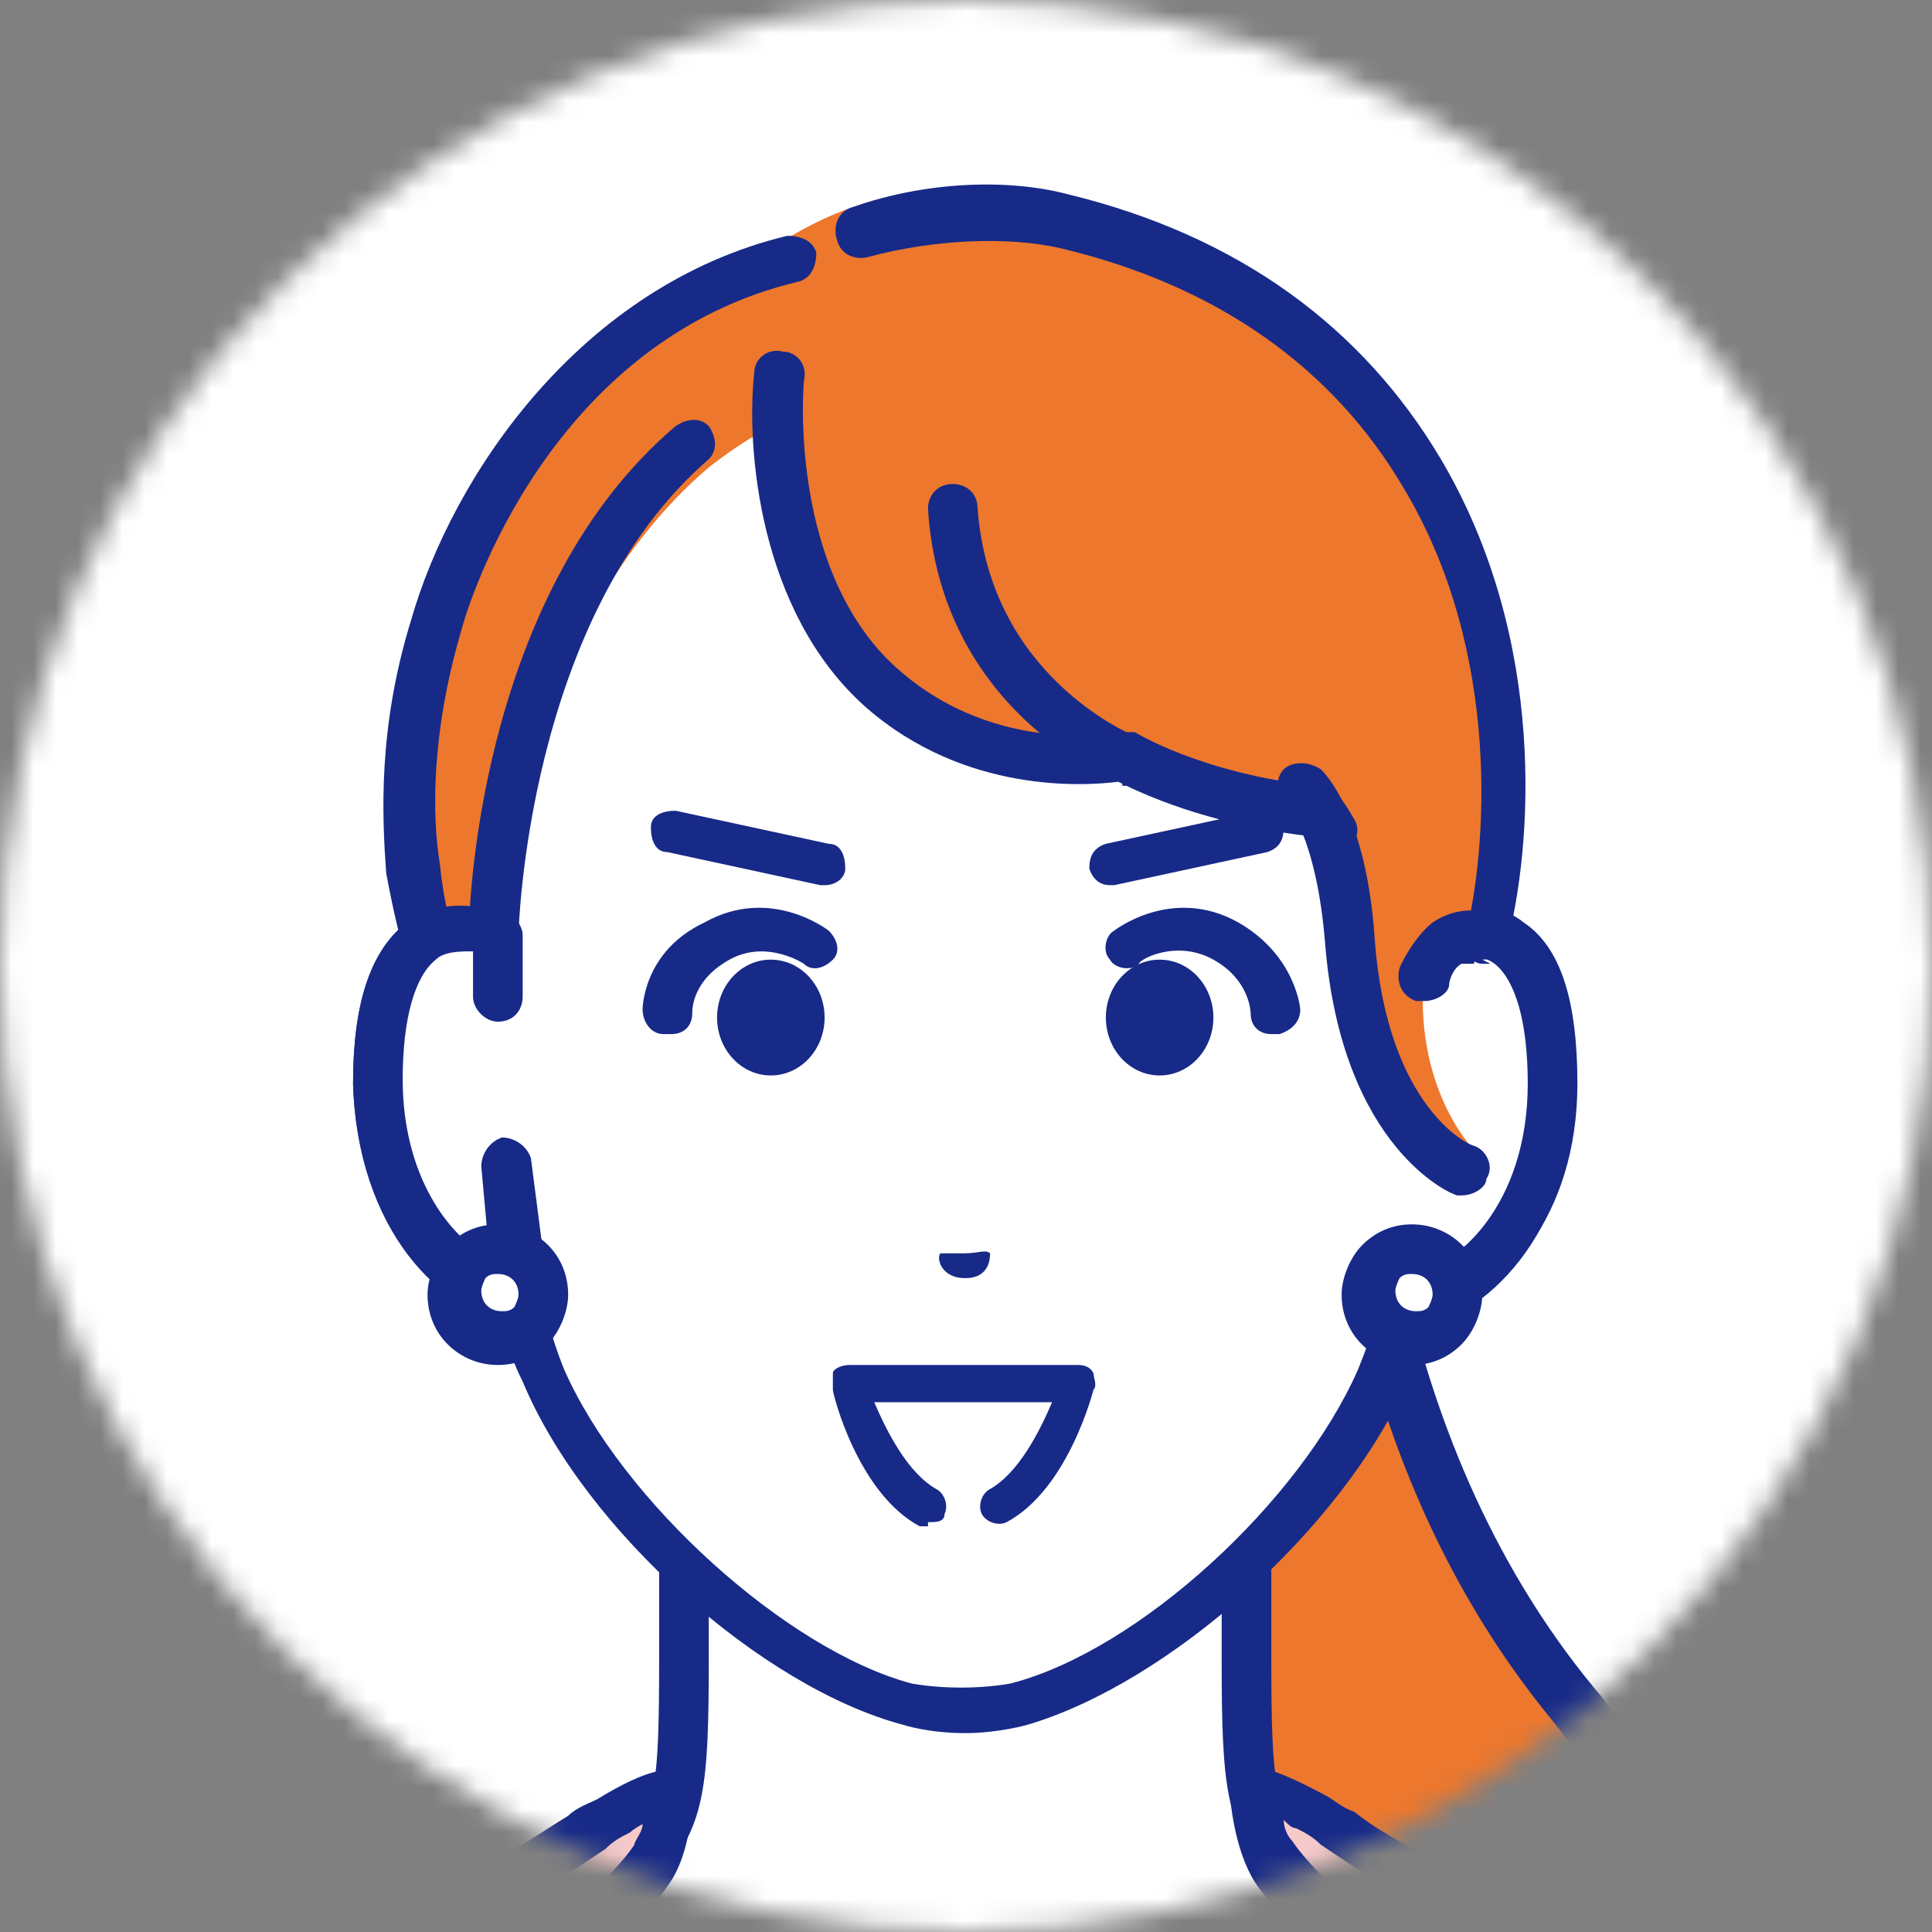 <svg width="87" height="87" viewBox="0 0 87 87" fill="none" xmlns="http://www.w3.org/2000/svg">
<rect x="0" y="0" width="87" height="87" fill="#808080" stroke="none"/>
<mask id="mask0_83_5766" style="mask-type:alpha" maskUnits="userSpaceOnUse" x="0" y="0" width="87" height="87">
<circle cx="43.5" cy="43.5" r="43.5" fill="white"/>
</mask>
<g mask="url(#mask0_83_5766)">
<rect x="-19" y="-5" width="127" height="110" fill="white"/>
<path d="M61.16 48.988H51.661L52.964 102.631C52.964 102.631 66.189 103.562 70.659 100.023C74.198 97.415 81.276 89.22 71.031 76.741C60.974 64.634 61.16 48.988 61.16 48.988Z" fill="#ED772D"/>
<path d="M56.504 103.748C54.455 103.748 52.965 103.748 52.778 103.748C52.219 103.748 51.661 103.189 51.661 102.631C51.661 102.072 52.219 101.513 52.778 101.513C56.317 101.699 66.375 101.699 69.728 99.092C71.032 97.974 74.384 95.18 74.943 90.524C75.502 86.426 73.639 82.142 69.914 77.486C61.16 66.869 60.042 54.017 59.856 50.106H51.474C50.916 50.106 50.357 49.547 50.357 48.988C50.357 48.429 50.916 47.871 51.474 47.871H60.974C61.346 47.871 61.532 47.871 61.719 48.243C61.905 48.429 62.091 48.802 62.091 48.988C62.091 48.988 62.091 64.261 71.777 75.996C76.061 81.025 77.923 86.054 77.364 90.71C76.806 96.298 72.894 99.65 71.404 100.768C68.052 103.376 60.974 103.748 56.504 103.748Z" fill="#172A88"/>
<path d="M57.993 83.632C56.317 81.77 56.131 80.466 56.131 74.692V63.144L43.465 70.594L30.8 63.144V74.692C30.8 80.466 30.613 81.77 28.937 83.632C27.261 85.495 14.781 93.318 14.781 93.318L33.221 111.944H53.896L72.335 93.318C72.335 93.318 59.67 85.309 58.18 83.632H57.993Z" fill="white"/>
<path d="M53.709 113.06C53.337 113.06 53.151 113.06 52.964 112.688C52.592 112.315 52.592 111.57 52.964 111.198L70.286 93.503C66.934 91.454 58.366 85.867 57.062 84.377C55.2 82.142 55.013 80.465 55.013 74.691V65.192L44.024 71.711C43.651 71.897 43.279 71.897 42.906 71.711L31.917 65.192V74.691C31.917 80.465 31.731 82.142 29.868 84.377C28.378 86.053 19.997 91.454 16.644 93.503L33.966 111.198C34.339 111.57 34.339 112.315 33.966 112.688C33.593 113.06 32.849 113.06 32.476 112.688L14.036 94.062C13.85 93.876 13.664 93.503 13.664 93.131C13.664 92.758 13.85 92.572 14.223 92.386C19.065 89.406 27.075 84.004 28.192 82.887C29.496 81.397 29.682 80.651 29.682 74.691V63.143C29.682 62.771 29.868 62.398 30.241 62.212C30.613 62.026 30.986 62.026 31.358 62.212L43.465 69.29L55.572 62.212C55.944 62.026 56.317 62.026 56.69 62.212C57.062 62.398 57.248 62.771 57.248 63.143V74.691C57.248 80.465 57.435 81.397 58.738 82.887C59.856 84.19 67.865 89.406 72.708 92.386C73.08 92.386 73.266 92.945 73.266 93.131C73.266 93.503 73.266 93.876 72.894 94.062L54.454 112.688C54.268 112.874 53.896 113.06 53.709 113.06Z" fill="#172A88"/>
<path d="M28.006 81.583C26.702 82.328 25.398 83.632 22.604 84.935C17.017 87.543 10.125 87.729 6.027 90.709C0.626 94.621 -1.05 98.532 -2.354 105.61C-4.776 117.717 -8.501 139.323 -6.266 148.077C-3.286 159.439 7.517 157.762 7.517 157.762C7.517 165.026 6.027 170.8 5.096 181.231C5.096 183.093 4.724 184.956 4.724 186.819H21.301C22.604 177.878 23.163 169.124 23.163 169.124C23.163 169.124 23.163 145.469 23.163 115.109C23.163 84.749 27.075 86.239 27.075 86.239C27.075 86.239 28.565 84.935 29.496 83.632C30.427 82.328 30.427 80.279 30.427 80.279C30.427 80.279 29.869 80.279 27.82 81.583H28.006Z" fill="#F7CACA"/>
<path d="M21.3 188.122C20.742 188.122 20.183 187.563 20.369 186.818C21.487 178.437 22.232 169.869 22.232 169.124C22.232 168.006 22.232 144.538 22.232 115.109C22.232 85.68 25.957 86.239 26.143 85.866C26.143 85.866 26.143 85.68 26.329 85.494C26.329 85.494 27.82 84.19 28.565 83.073C28.565 82.886 28.937 82.514 28.937 82.141C28.937 82.141 28.565 82.328 28.378 82.514C28.006 82.7 27.633 82.886 27.261 83.259C26.143 84.004 24.839 84.935 22.791 85.866C20.183 87.17 17.389 87.915 14.595 88.474C11.429 89.219 8.449 89.964 6.4 91.64C1.185 95.552 -0.305 99.091 -1.609 105.796C-5.707 126.471 -7.197 141.371 -5.521 147.89C-4.403 152.174 -1.982 154.968 1.743 156.272C4.537 157.203 6.959 156.831 6.959 156.831C7.331 156.831 7.704 156.831 7.89 157.017C8.076 157.203 8.262 157.576 8.262 157.948C8.262 162.046 7.704 165.771 7.145 170.055C6.772 173.408 6.214 176.947 5.841 181.603C5.841 183.466 5.469 185.328 5.469 187.191C5.469 187.75 4.91 188.308 4.351 188.308C3.792 188.308 3.233 187.75 3.233 187.191C3.233 185.328 3.606 183.466 3.606 181.603C3.979 176.947 4.537 173.222 4.91 169.869C5.469 166.144 5.841 162.791 6.027 159.252C2.861 159.252 -5.148 158.507 -7.756 148.635C-9.991 140.068 -7.011 120.51 -4.031 105.61C-2.541 98.532 -0.864 94.248 4.91 89.964C7.331 88.102 10.498 87.356 13.85 86.611C16.458 85.866 19.252 85.308 21.487 84.19C23.349 83.259 24.653 82.328 25.584 81.769C25.957 81.396 26.516 81.21 26.888 81.024C29.31 79.534 30.055 79.72 30.241 79.72C30.8 79.72 31.172 80.279 31.172 80.837C31.172 81.024 31.172 83.445 30.055 84.935C29.31 86.053 28.192 87.17 27.633 87.543C27.075 89.033 23.908 97.787 23.908 115.668C23.908 145.655 23.908 169.496 23.908 169.683C23.908 169.683 23.163 178.623 22.046 187.377C22.046 187.936 21.487 188.308 20.928 188.308L21.3 188.122Z" fill="#172A88"/>
<path d="M64.513 42.467V31.665C64.513 28.498 63.767 25.518 62.278 22.724C59.484 17.509 53.523 11.362 43.652 11.362C33.594 11.362 27.82 17.509 25.026 22.724C23.536 25.518 22.791 28.498 22.791 31.665V42.467C20.369 41.536 17.203 42.095 17.389 48.986C17.389 55.133 21.114 58.299 23.908 58.672C24.095 59.789 24.467 60.907 25.026 62.025C27.82 68.357 35.456 75.063 41.416 76.739C41.416 76.739 42.534 77.112 44.024 77.112C45.514 77.112 46.632 76.739 46.632 76.739C52.778 75.063 60.229 68.357 63.023 62.025C63.395 61.093 63.767 59.976 64.14 58.672C66.748 58.299 70.473 55.133 70.659 48.986C70.659 42.095 67.493 41.536 65.258 42.467H64.513Z" fill="white"/>
<path d="M43.465 78.044C41.789 78.044 40.672 77.671 40.672 77.671C34.339 75.995 26.33 68.917 23.536 62.212C23.163 61.467 22.791 60.535 22.605 59.418C19.252 58.486 16.085 54.761 15.899 48.801C15.899 45.262 16.644 42.841 18.32 41.537C19.252 40.978 20.183 40.606 21.301 40.792V31.293C21.301 27.94 22.232 24.774 23.722 21.794C26.143 17.323 31.917 9.873 43.465 9.873C54.827 9.873 60.787 17.323 63.209 21.794C64.885 24.774 65.63 27.94 65.63 31.293V40.792C66.748 40.792 67.679 40.792 68.61 41.537C70.287 42.654 71.032 45.076 71.032 48.801C71.032 54.761 67.679 58.486 64.326 59.418C64.14 60.535 63.767 61.467 63.395 62.212C60.415 68.917 52.592 75.808 46.259 77.671C46.259 77.671 44.956 78.044 43.465 78.044ZM20.742 43.213C20.369 43.213 19.997 43.213 19.624 43.586C18.693 44.331 18.134 46.193 18.134 48.987C18.134 54.389 21.301 57.183 23.536 57.555C23.908 57.555 24.467 57.928 24.467 58.486C24.653 59.604 25.026 60.722 25.398 61.653C28.006 67.613 35.456 74.318 41.044 75.808C41.044 75.808 41.975 75.995 43.279 75.995C44.583 75.995 45.514 75.808 45.514 75.808C51.288 74.318 58.552 67.613 61.16 61.653C61.532 60.722 61.905 59.79 62.091 58.486C62.091 58.114 62.65 57.741 63.023 57.555C65.258 57.369 68.424 54.389 68.424 48.987C68.424 46.193 67.865 44.331 66.934 43.586C66.189 43.027 65.071 43.213 64.513 43.586C64.14 43.586 63.954 43.586 63.581 43.586C63.209 43.4 63.023 43.027 63.023 42.654V31.852C63.023 28.871 62.278 26.078 60.787 23.47C58.552 19.372 53.337 12.667 43.093 12.667C32.849 12.667 27.633 19.372 25.398 23.47C23.908 26.078 23.163 28.871 23.163 31.852V42.654C23.163 43.027 22.977 43.586 22.418 43.772C22.232 43.772 21.859 43.772 21.673 43.772C21.301 43.772 20.928 43.586 20.369 43.586L20.742 43.213Z" fill="#172A88"/>
<path d="M64.513 42.469V39.675L63.581 58.674C66.189 58.301 69.914 55.135 70.1 48.988C70.1 42.097 66.934 41.538 64.699 42.469H64.513Z" fill="white"/>
<path d="M63.581 59.604C63.022 59.604 62.464 59.232 62.464 58.673C62.464 58.114 62.836 57.556 63.395 57.369C65.63 57.183 68.796 54.203 68.796 48.801C68.796 46.008 68.238 44.145 67.306 43.4C66.561 42.841 65.444 43.027 64.885 43.4C64.513 43.4 64.14 43.4 63.767 43.4C63.395 43.214 63.209 42.841 63.209 42.469V39.675C63.209 39.116 63.767 38.557 64.326 38.557C64.885 38.557 65.444 39.116 65.444 39.675V41.165C66.561 41.165 67.493 41.165 68.424 41.91C70.1 43.027 70.845 45.449 70.845 49.174C70.845 55.507 66.934 59.418 63.395 59.977L63.581 59.604Z" fill="#172A88"/>
<path d="M64.513 42.096C64.513 42.096 64.699 41.351 65.816 41.164C66.934 41.164 67.12 41.537 67.306 41.164C68.797 33.714 68.424 15.088 48.122 9.873C44.583 8.942 41.044 7.452 35.643 10.618C26.702 12.294 20.928 23.47 19.438 28.313C17.017 36.508 19.066 42.468 19.066 42.468L20.369 46.194L22.232 42.468C22.232 42.468 23.163 28.499 31.917 21.049C31.917 21.049 32.849 20.304 33.78 19.745C34.525 19.372 34.898 19.186 34.898 19.186C34.898 22.352 35.084 27.195 39.554 31.107C44.397 35.391 50.357 34.087 50.357 34.087C50.357 34.087 53.337 36.136 59.111 36.694C59.111 36.694 59.484 37.067 59.67 37.626C60.229 38.929 60.788 40.606 60.974 43.213C61.719 51.968 66.375 51.781 66.375 51.781C66.375 51.781 63.581 48.987 64.14 43.586C64.14 42.841 64.513 42.282 64.513 42.282V42.096Z" fill="#ED772D"/>
<path d="M20.555 47.125C20.555 47.125 20.183 47.125 19.997 47.125C19.438 46.939 19.252 46.194 19.438 45.635L21.114 42.096C21.114 40.047 21.859 26.45 30.427 19.186C30.986 18.814 31.545 18.814 31.917 19.186C32.29 19.745 32.29 20.304 31.917 20.676C23.722 27.754 23.349 41.91 23.349 42.096C23.349 42.096 23.349 42.468 23.349 42.655L21.487 46.38C21.3 46.752 20.928 46.939 20.555 46.939V47.125Z" fill="#172A88"/>
<path d="M19.252 43.4C18.879 43.4 18.32 43.028 18.134 42.655C18.134 42.655 17.762 41.351 17.389 39.302C17.203 36.695 17.017 32.783 18.507 27.941C20.369 21.422 26.143 12.854 35.456 10.619C36.015 10.619 36.574 10.805 36.76 11.364C36.76 11.922 36.574 12.481 36.015 12.668C24.84 15.275 21.114 27.009 20.742 28.499C19.438 32.97 19.438 36.695 19.811 38.93C19.997 40.792 20.369 41.91 20.369 41.91C20.556 42.469 20.369 43.214 19.624 43.4C19.624 43.4 19.438 43.4 19.252 43.4Z" fill="#172A88"/>
<path d="M67.12 43.4C67.12 43.4 66.934 43.4 66.747 43.4C66.189 43.4 65.816 42.655 66.002 42.096C66.934 38.371 67.679 29.43 63.209 21.98C60.042 16.578 54.827 12.853 47.749 11.177C45.328 10.618 41.975 10.805 39.181 11.55C38.622 11.736 37.877 11.55 37.691 10.805C37.505 10.246 37.691 9.501 38.436 9.314C41.602 8.197 45.328 8.011 48.122 8.756C55.758 10.618 61.346 14.716 64.885 20.676C69.728 28.872 68.983 38.184 67.865 42.468C67.865 43.027 67.306 43.213 66.747 43.213L67.12 43.4Z" fill="#172A88"/>
<path d="M59.856 38.557C59.483 38.557 59.111 38.371 58.925 37.998C58.925 37.998 58.925 37.626 58.738 37.626C54.268 37.067 51.474 35.763 50.357 35.204C48.867 35.391 43.465 35.763 38.995 31.852C34.152 27.568 33.593 20.117 33.966 16.765C33.966 16.206 34.525 15.647 35.27 15.833C35.829 15.833 36.387 16.392 36.201 17.137C36.015 19.559 36.201 26.45 40.485 30.175C44.955 34.087 50.357 32.969 50.357 32.969C50.729 32.969 50.916 32.969 51.102 32.969C51.102 32.969 54.082 34.832 59.297 35.391C59.297 35.391 59.483 35.391 59.67 35.391C59.856 35.391 60.228 35.577 60.974 36.881C61.346 37.439 60.974 38.184 60.415 38.371C60.415 38.371 60.042 38.371 59.856 38.371V38.557Z" fill="#172A88"/>
<path d="M64.14 45.077C64.14 45.077 63.954 45.077 63.767 45.077C63.209 44.89 62.836 44.331 63.022 43.587C63.022 43.587 63.581 42.283 64.513 41.538C65.63 40.793 66.748 40.979 66.934 41.165L66.375 43.4C66.375 43.4 66.002 43.4 65.816 43.4C65.444 43.587 65.257 44.145 65.257 44.331C65.257 44.704 64.699 45.077 64.14 45.077Z" fill="#172A88"/>
<path d="M66.003 53.831C66.003 53.831 65.816 53.831 65.63 53.831C65.444 53.831 60.415 51.782 59.67 42.469C59.297 37.812 57.993 36.136 57.807 36.136C57.435 35.764 57.435 35.019 57.807 34.646C58.18 34.274 58.925 34.274 59.484 34.646C59.67 34.832 61.532 36.695 61.905 42.283C62.464 49.919 66.189 51.596 66.375 51.596C66.934 51.782 67.306 52.527 66.934 53.086C66.934 53.458 66.375 53.831 65.816 53.831H66.003Z" fill="#172A88"/>
<path d="M50.543 35.018C50.543 35.018 50.357 35.018 50.171 35.018C49.798 35.018 42.348 31.852 41.789 22.912C41.789 22.353 42.161 21.794 42.907 21.794C43.465 21.794 44.024 22.166 44.024 22.912C44.583 30.362 50.729 32.969 51.102 33.156C51.661 33.342 52.033 34.087 51.661 34.646C51.661 35.018 51.102 35.391 50.543 35.391V35.018Z" fill="#172A88"/>
<path d="M22.418 45.262V42.468C19.997 41.536 16.831 42.095 17.017 48.987C17.017 55.133 20.742 58.3 23.536 58.672L22.791 52.898L22.418 45.262Z" fill="white"/>
<path d="M23.349 59.604C19.811 59.231 16.085 55.32 15.899 48.801C15.899 45.262 16.644 42.84 18.32 41.537C19.624 40.605 21.114 40.605 22.791 41.164C23.163 41.164 23.536 41.723 23.536 42.095V44.889C23.536 45.448 23.163 46.007 22.418 46.007C21.859 46.007 21.301 45.448 21.301 44.889V42.84C20.742 42.84 19.997 42.84 19.624 43.213C18.693 43.958 18.134 45.821 18.134 48.614C18.134 52.898 20.183 55.692 22.046 56.623L21.673 52.526C21.673 51.967 22.046 51.408 22.605 51.222C23.163 51.222 23.722 51.594 23.908 52.153L24.653 57.927C24.653 58.3 24.653 58.672 24.281 58.859C24.095 59.045 23.722 59.231 23.536 59.231L23.349 59.604Z" fill="#172A88"/>
<path d="M65.444 58.301C65.444 59.418 64.513 60.35 63.395 60.35C62.278 60.35 61.346 59.418 61.346 58.301C61.346 57.183 62.278 56.252 63.395 56.252C64.513 56.252 65.444 57.183 65.444 58.301Z" fill="white"/>
<path d="M63.581 61.467C61.905 61.467 60.415 60.163 60.415 58.301C60.415 57.556 60.787 56.624 61.346 56.066C61.905 55.507 62.65 55.134 63.581 55.134C65.258 55.134 66.748 56.438 66.748 58.301C66.748 59.046 66.375 59.977 65.816 60.536C65.258 61.094 64.513 61.467 63.581 61.467ZM63.581 57.369C63.395 57.369 63.209 57.369 63.023 57.556C63.023 57.556 62.836 57.928 62.836 58.114C62.836 58.673 63.209 59.046 63.768 59.046C63.954 59.046 64.14 59.046 64.326 58.859C64.326 58.859 64.513 58.487 64.513 58.301C64.513 57.742 64.14 57.369 63.581 57.369Z" fill="#172A88"/>
<path d="M24.467 58.301C24.467 59.418 23.536 60.35 22.418 60.35C21.301 60.35 20.369 59.418 20.369 58.301C20.369 57.183 21.301 56.252 22.418 56.252C23.536 56.252 24.467 57.183 24.467 58.301Z" fill="white"/>
<path d="M22.418 61.467C20.742 61.467 19.252 60.163 19.252 58.301C19.252 57.556 19.624 56.624 20.183 56.066C20.742 55.507 21.487 55.134 22.418 55.134C24.095 55.134 25.585 56.438 25.585 58.301C25.585 59.046 25.212 59.977 24.653 60.536C24.095 61.094 23.35 61.467 22.418 61.467ZM22.418 57.369C22.232 57.369 22.046 57.369 21.86 57.556C21.86 57.556 21.673 57.928 21.673 58.114C21.673 58.673 22.046 59.046 22.605 59.046C22.791 59.046 22.977 59.046 23.163 58.859C23.163 58.859 23.35 58.487 23.35 58.301C23.35 57.742 22.977 57.369 22.418 57.369Z" fill="#172A88"/>
<path d="M42.348 56.438C42.348 56.438 42.907 56.438 43.465 56.438C44.024 56.438 44.397 56.252 44.583 56.438C44.583 56.624 44.583 57.556 43.465 57.556C42.348 57.556 42.162 56.624 42.348 56.438Z" fill="#172A88"/>
<path d="M36.946 39.861L30.055 38.371C29.496 38.371 29.31 37.812 29.31 37.253C29.31 36.695 29.869 36.508 30.427 36.508L37.319 37.998C37.878 37.998 38.064 38.557 38.064 39.116C38.064 39.488 37.691 39.861 37.133 39.861H36.946Z" fill="#172A88"/>
<path d="M41.789 68.731H41.416C38.623 67.241 37.505 62.771 37.505 62.584C37.505 62.398 37.505 62.026 37.505 61.839C37.505 61.653 37.878 61.467 38.25 61.467H48.494C48.681 61.467 49.053 61.467 49.239 61.839C49.239 62.026 49.426 62.398 49.239 62.584C49.239 62.584 48.122 67.055 45.328 68.545C44.955 68.731 44.397 68.545 44.21 68.172C44.024 67.8 44.21 67.241 44.583 67.055C45.887 66.309 46.818 64.447 47.377 63.143H39.368C39.926 64.447 40.858 66.309 42.162 67.055C42.534 67.241 42.72 67.8 42.534 68.172C42.534 68.545 42.162 68.545 41.789 68.545V68.731Z" fill="#172A88"/>
<path d="M49.984 39.861C49.612 39.861 49.239 39.675 49.053 39.116C49.053 38.557 49.239 38.185 49.798 37.998L56.69 36.508C57.249 36.508 57.621 36.695 57.807 37.253C57.807 37.812 57.621 38.185 57.062 38.371L50.171 39.861H49.984Z" fill="#172A88"/>
<path d="M29.869 46.566C29.31 46.566 28.937 46.008 28.937 45.449C28.937 45.449 28.937 42.841 31.731 41.537C34.711 39.861 37.319 41.91 37.319 41.91C37.691 42.282 37.878 42.841 37.505 43.214C37.133 43.586 36.574 43.772 36.201 43.4C36.201 43.4 34.525 42.282 32.849 43.214C31.172 44.145 31.172 45.449 31.172 45.635C31.172 46.194 30.8 46.566 30.241 46.566H29.869Z" fill="#172A88"/>
<path d="M34.711 48.429C36.049 48.429 37.133 47.262 37.133 45.822C37.133 44.381 36.049 43.214 34.711 43.214C33.374 43.214 32.29 44.381 32.29 45.822C32.29 47.262 33.374 48.429 34.711 48.429Z" fill="#172A88"/>
<path d="M57.249 46.566C56.69 46.566 56.318 46.194 56.318 45.635C56.318 45.635 56.318 44.145 54.641 43.214C52.965 42.282 51.288 43.214 51.288 43.4C50.916 43.772 50.171 43.586 49.985 43.214C49.612 42.841 49.798 42.096 50.171 41.91C50.171 41.91 52.779 39.861 55.759 41.537C58.366 43.027 58.553 45.449 58.553 45.449C58.553 46.008 58.18 46.38 57.621 46.566H57.249Z" fill="#172A88"/>
<path d="M52.22 48.429C53.557 48.429 54.641 47.262 54.641 45.822C54.641 44.381 53.557 43.214 52.22 43.214C50.882 43.214 49.798 44.381 49.798 45.822C49.798 47.262 50.882 48.429 52.22 48.429Z" fill="#172A88"/>
<path d="M81.089 90.896C76.992 87.916 70.1 87.729 64.512 85.122C61.718 83.818 60.228 82.514 59.111 81.769C57.062 80.465 56.503 80.465 56.503 80.465C56.503 80.465 56.503 82.7 57.435 83.818C58.366 85.122 59.856 86.426 59.856 86.426C59.856 86.426 63.767 95.18 63.767 115.296C63.767 145.656 63.767 169.311 63.767 169.311C63.767 169.311 64.512 178.065 65.63 187.005H82.207C82.207 185.142 81.834 183.28 81.834 181.417C81.089 170.987 79.413 165.213 79.413 157.949C79.413 157.949 90.216 159.625 93.196 148.263C95.618 139.509 91.892 117.903 89.285 105.796C87.795 98.719 86.118 94.807 80.903 90.896H81.089Z" fill="#F7CACA"/>
<path d="M65.63 188.123C65.071 188.123 64.513 187.75 64.513 187.191C63.209 178.437 62.65 169.497 62.65 169.497C62.65 169.311 62.65 145.47 62.65 115.482C62.65 85.494 59.483 88.661 58.925 87.357C58.552 86.984 57.248 85.867 56.503 84.749C55.572 83.259 55.386 81.024 55.386 80.652C55.386 80.093 55.758 79.534 56.317 79.534C56.503 79.534 57.248 79.534 59.67 80.838C60.042 81.024 60.415 81.397 60.974 81.583C61.905 82.328 63.209 83.073 65.071 84.004C67.493 85.122 70.1 85.867 72.708 86.426C76.061 87.357 79.227 88.102 81.648 89.778C87.422 94.062 89.099 98.346 90.589 105.424C93.569 120.325 96.735 139.882 94.314 148.45C91.706 158.321 83.697 159.066 80.531 159.066C80.531 162.605 81.089 165.958 81.648 169.683C82.021 173.036 82.579 176.761 82.952 181.417C82.952 183.28 83.325 185.143 83.325 187.005C83.325 187.564 82.952 188.123 82.207 188.123C81.648 188.123 81.089 187.75 81.089 187.005C81.089 185.143 80.903 183.28 80.717 181.417C80.344 176.761 79.786 173.222 79.413 169.869C78.854 165.585 78.296 161.86 78.296 157.763C78.296 153.665 78.296 157.204 78.668 156.831C78.854 156.645 79.227 156.459 79.599 156.645C79.972 156.645 89.471 157.949 92.265 147.705C93.941 141.372 92.638 126.471 88.353 105.61C87.05 98.905 85.56 95.18 80.344 91.455C78.296 89.965 75.315 89.22 72.149 88.288C69.355 87.543 66.561 86.798 63.954 85.681C61.905 84.749 60.601 83.818 59.483 83.073C59.111 82.701 58.738 82.514 58.366 82.328C58.18 82.328 57.993 82.142 57.807 81.956C57.807 82.328 57.993 82.701 58.18 82.887C58.925 84.004 60.415 85.308 60.415 85.308C60.415 85.308 60.601 85.494 60.601 85.681C60.601 86.053 64.513 94.807 64.513 114.923C64.513 144.352 64.513 167.634 64.513 168.938C64.513 169.683 65.257 178.065 66.375 186.633C66.375 187.191 66.002 187.75 65.444 187.937L65.63 188.123Z" fill="#172A88"/>
<path d="M82.021 103.747C82.021 103.747 80.531 101.14 81.276 97.601C82.021 94.062 85.932 90.523 85.932 90.523C85.932 90.523 82.579 90.896 81.648 88.847C80.717 86.798 79.972 84.935 80.158 83.818C80.344 82.7 81.462 82.328 81.462 82.328C81.462 82.328 80.531 78.23 82.021 76.74C83.138 75.436 84.815 75.995 84.815 75.995C84.815 75.995 85.373 73.76 86.305 73.201C87.609 72.27 89.471 73.201 89.471 73.201C89.471 73.201 92.079 69.662 94.5 69.848C96.363 69.848 97.666 72.642 99.901 75.809C101.95 78.975 103.627 81.396 103.627 82.514C103.627 84.563 100.833 89.033 98.784 94.248C96.735 99.463 96.363 100.395 95.804 103.934C95.245 107.659 95.431 111.943 95.431 111.943C95.431 111.943 93.569 113.433 88.353 113.247C82.952 113.247 81.089 111.757 81.089 111.757L81.648 103.934L82.021 103.747Z" fill="white"/>
<path d="M89.657 114.364C89.471 114.364 89.099 114.364 88.912 114.364C83.325 114.364 81.276 112.688 81.09 112.501C80.717 112.315 80.531 111.943 80.717 111.57L81.276 103.933C80.903 103.002 79.972 100.581 80.717 97.414C81.276 95.179 82.766 92.944 84.07 91.454C82.952 91.082 81.835 90.523 81.276 89.219C80.158 86.984 79.413 84.935 79.786 83.445C79.972 82.514 80.531 81.955 81.09 81.582C80.903 80.092 80.717 77.299 82.021 75.808C82.952 74.877 84.07 74.505 85.001 74.505C85.373 73.573 85.746 72.456 86.677 71.897C87.795 71.152 89.285 71.338 90.03 71.525C90.961 70.407 93.196 68.172 95.431 68.358C97.666 68.358 98.97 70.779 100.833 73.573C101.019 73.946 101.392 74.318 101.578 74.877C104.185 78.975 105.489 80.837 105.489 82.141C105.489 83.631 104.558 85.866 103.068 88.847C102.323 90.523 101.392 92.385 100.647 94.434C98.598 99.65 98.225 100.395 97.853 103.933C97.294 107.472 97.48 111.756 97.48 111.756C97.48 112.129 97.48 112.501 97.108 112.688C96.921 112.688 94.873 114.364 90.03 114.364H89.657ZM82.766 111.011C83.511 111.384 85.56 111.943 88.912 112.129C92.265 112.129 93.941 111.57 94.873 111.198C94.873 109.894 94.873 106.541 95.245 103.747C95.804 100.022 96.176 99.091 98.225 93.876C98.97 91.827 99.901 89.778 100.833 88.102C101.95 85.866 103.068 83.445 102.882 82.7C102.882 81.769 100.46 78.23 99.343 76.553C98.97 76.181 98.784 75.622 98.598 75.25C97.108 73.015 95.99 71.152 94.873 71.152C93.569 71.152 91.52 73.015 90.775 74.132C90.402 74.505 89.844 74.691 89.285 74.505C88.912 74.505 87.795 73.946 87.236 74.505C86.864 74.691 86.491 75.808 86.305 76.74C86.305 77.112 86.118 77.299 85.746 77.485C85.56 77.485 85.187 77.671 84.815 77.485C84.815 77.485 83.697 77.112 83.138 77.857C82.393 78.602 82.579 81.024 82.952 82.514C82.952 83.073 82.766 83.631 82.207 83.818C82.207 83.818 81.648 83.818 81.648 84.376C81.462 85.121 82.579 87.543 83.138 88.66C83.697 89.778 85.56 89.778 86.305 89.778C86.864 89.778 87.236 89.964 87.422 90.523C87.609 90.895 87.422 91.454 87.236 91.827C87.236 91.827 83.511 95.179 82.952 98.346C82.207 101.512 83.511 103.747 83.511 103.747C83.511 103.933 83.511 104.12 83.511 104.306L83.138 111.384L82.766 111.011Z" fill="#172A88"/>
<path d="M94.314 80.837H93.941L84.628 76.925C84.07 76.739 83.697 75.994 84.07 75.435C84.256 74.876 85.001 74.504 85.56 74.876L94.873 78.788C95.431 78.974 95.804 79.719 95.431 80.278C95.431 80.65 94.873 81.023 94.314 81.023V80.837Z" fill="#172A88"/>
<path d="M91.52 84.376C91.52 84.376 91.52 84.376 91.334 84.376C84.256 83.072 82.393 83.258 82.207 83.445C81.835 83.631 81.276 83.445 80.903 83.072C80.531 82.513 80.531 81.954 80.903 81.582C81.276 81.21 82.021 80.651 91.52 82.327C92.079 82.327 92.451 83.072 92.451 83.631C92.451 84.19 91.893 84.562 91.334 84.562L91.52 84.376Z" fill="#172A88"/>
<path d="M87.236 90.895C86.864 90.895 86.491 90.895 86.305 90.337L84.629 87.915C84.256 87.356 84.442 86.798 85.001 86.425C85.56 86.053 86.118 86.239 86.491 86.798L88.167 89.219C88.54 89.778 88.354 90.337 87.795 90.709C87.609 90.709 87.422 90.895 87.236 90.895Z" fill="#172A88"/>
<path d="M4.91 103.747C4.91 103.747 6.4 101.14 5.655 97.601C4.91 94.062 0.998 90.523 0.998 90.523C0.998 90.523 4.351 90.896 5.282 88.847C6.213 86.798 6.958 84.935 6.772 83.818C6.586 82.7 5.468 82.328 5.468 82.328C5.468 82.328 6.4 78.23 4.91 76.74C3.792 75.436 2.116 75.995 2.116 75.995C2.116 75.995 1.557 73.76 0.626 73.201C-0.678 72.27 -2.541 73.201 -2.541 73.201C-2.541 73.201 -5.148 69.662 -7.57 69.848C-9.432 69.848 -10.736 72.642 -12.971 75.809C-15.02 78.975 -16.696 81.396 -16.696 82.514C-16.696 84.563 -13.902 89.033 -11.854 94.248C-9.805 99.463 -9.432 100.395 -8.873 103.934C-8.315 107.659 -8.501 111.943 -8.501 111.943C-8.501 111.943 -6.638 113.433 -1.423 113.247C3.978 113.247 5.841 111.757 5.841 111.757L5.282 103.934L4.91 103.747Z" fill="white"/>
<path d="M-2.541 114.363C-7.383 114.363 -9.246 112.873 -9.618 112.687C-9.991 112.501 -9.991 112.128 -9.991 111.756C-9.991 111.756 -9.991 107.472 -10.363 103.933C-10.922 100.394 -11.108 99.649 -13.157 94.434C-13.902 92.385 -14.834 90.522 -15.579 88.846C-17.069 86.052 -18 83.817 -18 82.327C-18 81.023 -16.696 79.161 -14.089 75.063C-13.716 74.691 -13.53 74.132 -13.344 73.759C-11.481 70.965 -10.177 68.73 -7.942 68.544C-5.707 68.544 -3.472 70.593 -2.541 71.71C-1.609 71.524 -0.305 71.152 0.812 72.083C1.557 72.642 2.116 73.759 2.488 74.691C3.42 74.691 4.537 74.877 5.469 75.994C6.772 77.484 6.586 80.278 6.4 81.768C6.959 82.141 7.517 82.7 7.704 83.631C8.076 85.121 7.145 87.17 6.214 89.405C5.655 90.709 4.351 91.267 3.42 91.64C4.724 93.13 6.4 95.365 6.772 97.6C7.517 100.767 6.586 103.374 6.214 104.119L6.772 111.756C6.772 112.128 6.772 112.501 6.4 112.687C6.214 112.687 3.978 114.363 -1.423 114.55C-1.609 114.55 -1.982 114.55 -2.168 114.55L-2.541 114.363ZM-7.756 111.197C-7.011 111.57 -5.148 112.128 -1.796 112.128C1.557 112.128 3.606 111.383 4.351 111.011L3.978 103.933C3.978 103.747 3.978 103.561 3.978 103.374C3.978 103.374 5.096 101.139 4.537 97.973C3.792 94.806 0.253 91.454 0.253 91.454C-0.119 91.081 -0.119 90.709 0.067 90.15C0.253 89.777 0.626 89.405 1.185 89.405C1.93 89.405 3.792 89.405 4.351 88.287C4.91 87.17 6.027 84.748 5.841 84.003C5.841 83.445 5.282 83.445 5.282 83.445C4.724 83.445 4.351 82.7 4.537 82.141C4.91 80.651 4.91 78.229 4.351 77.484C3.792 76.739 2.675 77.112 2.675 77.112C2.302 77.112 2.116 77.112 1.743 77.112C1.557 77.112 1.371 76.739 1.185 76.367C0.998 75.436 0.44 74.318 0.253 74.132C-0.305 73.759 -1.423 74.132 -1.796 74.132C-2.354 74.318 -2.913 74.132 -3.286 73.759C-4.217 72.642 -6.079 70.779 -7.383 70.779C-8.501 70.779 -9.618 72.828 -11.108 74.877C-11.295 75.249 -11.667 75.808 -11.854 76.18C-12.971 77.857 -15.392 81.582 -15.392 82.327C-15.392 83.258 -14.275 85.493 -13.344 87.728C-12.598 89.405 -11.667 91.454 -10.736 93.503C-8.687 98.718 -8.315 99.649 -7.756 103.56C-7.383 106.354 -7.383 109.707 -7.383 111.011L-7.756 111.197Z" fill="#172A88"/>
<path d="M-7.383 80.838C-7.756 80.838 -8.315 80.651 -8.501 80.092C-8.687 79.534 -8.501 78.789 -7.942 78.602L1.371 74.691C1.93 74.505 2.675 74.691 2.861 75.25C3.047 75.808 2.861 76.553 2.302 76.74L-7.011 80.651H-7.383V80.838Z" fill="#172A88"/>
<path d="M-4.403 84.377C-4.962 84.377 -5.335 84.004 -5.521 83.446C-5.521 82.887 -5.148 82.328 -4.59 82.142C4.91 80.466 5.655 81.21 6.027 81.397C6.586 81.769 6.586 82.514 6.027 82.887C5.655 83.259 5.096 83.446 4.723 83.259C4.537 83.259 2.675 83.073 -4.403 84.191C-4.403 84.191 -4.403 84.191 -4.59 84.191L-4.403 84.377Z" fill="#172A88"/>
<path d="M-0.119 90.895C-0.305 90.895 -0.492 90.895 -0.678 90.709C-1.237 90.337 -1.423 89.592 -1.05 89.219L0.626 86.798C0.998 86.239 1.743 86.053 2.116 86.425C2.675 86.798 2.861 87.543 2.488 87.915L0.812 90.337C0.626 90.709 0.253 90.895 -0.119 90.895Z" fill="#172A88"/>
</g>
</svg>
